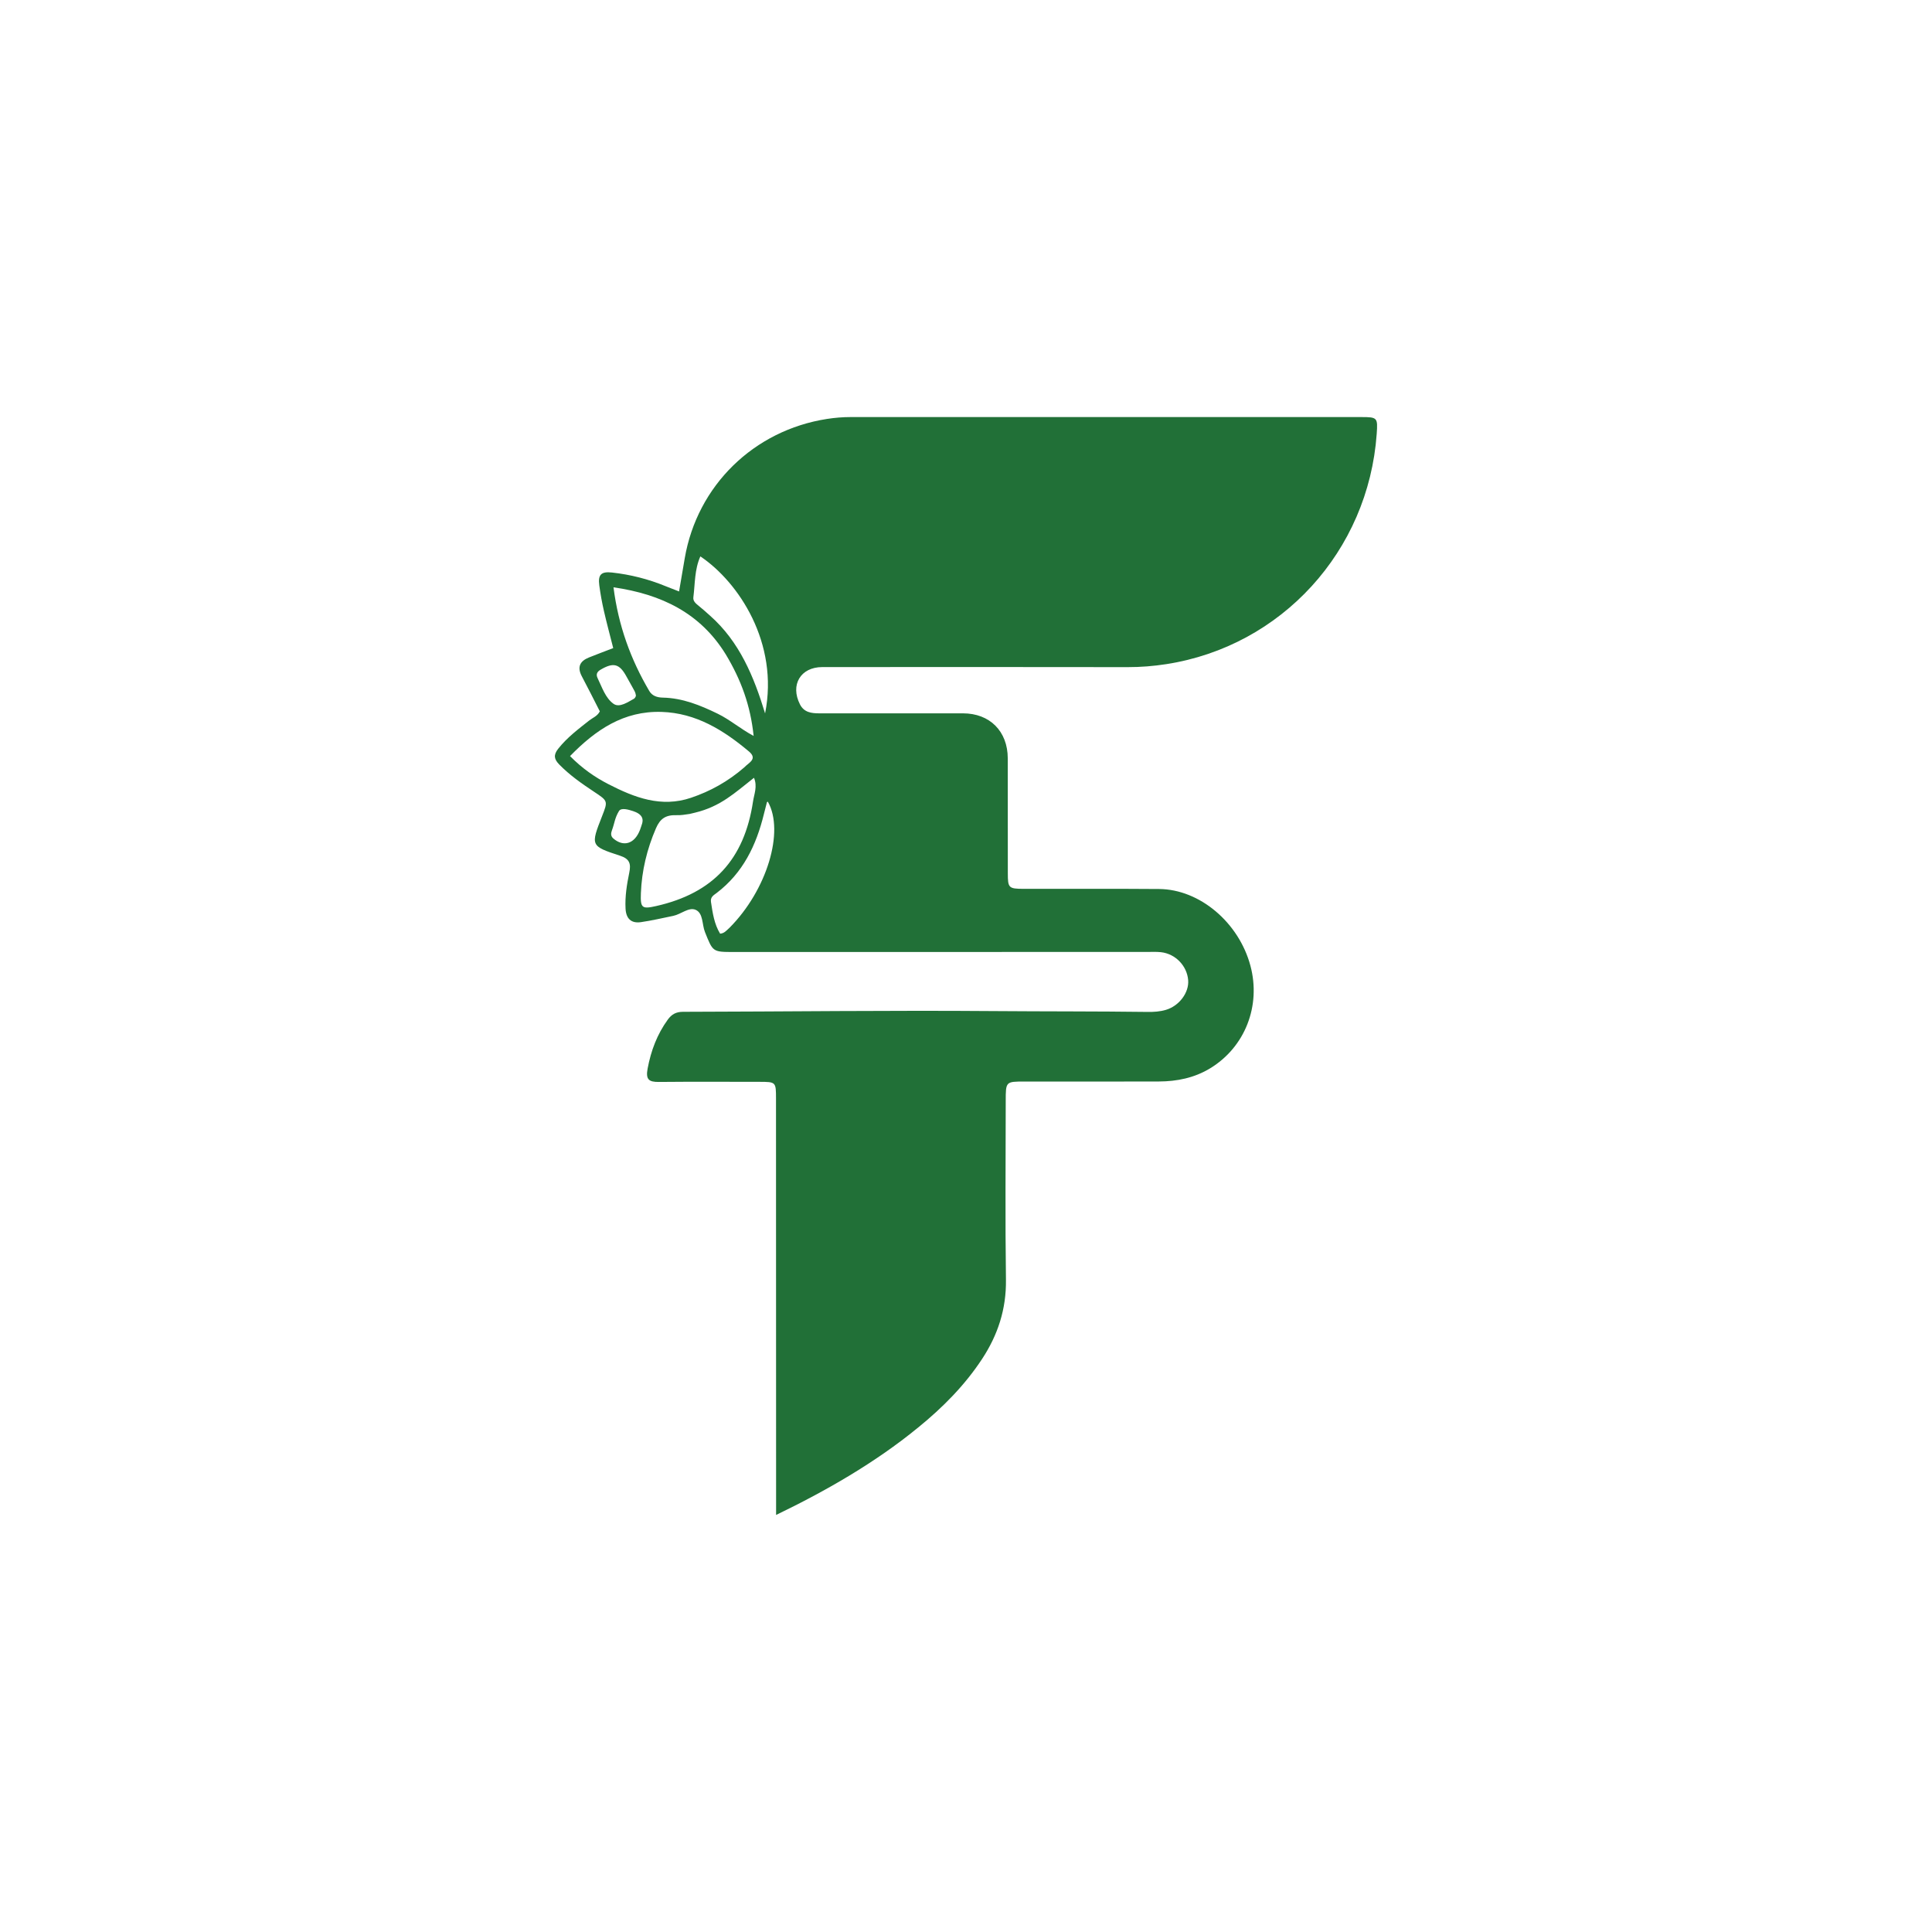 <?xml version="1.0" encoding="UTF-8" standalone="no"?>
<svg
   version="1.1"
   id="Layer_1"
   x="0px"
   y="0px"
   width="100%"
   viewBox="0 0 848 848"
   enable-background="new 0 0 848 848"
   xml:space="preserve"
   sodipodi:docname="Logo.svg"
   inkscape:version="1.4 (86a8ad7, 2024-10-11)"
   xmlns:inkscape="http://www.inkscape.org/namespaces/inkscape"
   xmlns:sodipodi="http://sodipodi.sourceforge.net/DTD/sodipodi-0.dtd"
   xmlns="http://www.w3.org/2000/svg"
   xmlns:svg="http://www.w3.org/2000/svg"><defs
   id="defs1" /><sodipodi:namedview
   id="namedview1"
   pagecolor="#ffffff"
   bordercolor="#000000"
   borderopacity="0.25"
   inkscape:showpageshadow="2"
   inkscape:pageopacity="0.0"
   inkscape:pagecheckerboard="0"
   inkscape:deskcolor="#d1d1d1"
   inkscape:zoom="0.73054246"
   inkscape:cx="254.60533"
   inkscape:cy="652.25504"
   inkscape:window-width="2560"
   inkscape:window-height="1520"
   inkscape:window-x="-11"
   inkscape:window-y="-11"
   inkscape:window-maximized="1"
   inkscape:current-layer="Layer_1"
   showguides="true"
   showgrid="false" />
<path
   fill="#000000"
   opacity="1"
   stroke="none"
   d="m 402.958,626.601 c -18.904,15.493 -40.706,27.931 -62.309,38.345 0,-3.483 -0.001,-5.062 -0.003,-7.127 -0.042,-58.525 -0.034,-117.05 -0.039,-175.575 -6.7e-4,-7.387 -0.015,-7.398 -7.426,-7.402 -14.673,-0.009 -29.347,-0.094 -44.018,0.049 -4.419,0.043 -5.798,-1.12 -4.906,-5.871 1.476,-7.867 4.166,-15.027 8.858,-21.496 1.703,-2.349 3.657,-3.415 6.685,-3.421 45.512,-0.09 91.027,-0.674 136.535,-0.316 22.502,0.177 45.006,0.077 67.507,0.369 2.691,0.035 5.326,-0.149 7.91,-0.912 5.827,-1.72 10.213,-7.579 9.764,-13.043 -0.517,-6.291 -5.58,-11.559 -11.948,-12.267 -1.979,-0.22 -3.998,-0.106 -5.998,-0.106 -60.526,0.005 -121.052,0.017 -181.578,0.024 -9.247,0.001 -9.09,-0.068 -12.576,-8.782 -1.332,-3.331 -0.692,-8.247 -4.081,-9.728 -2.993,-1.308 -6.428,1.956 -9.827,2.65 -4.725,0.964 -9.432,2.078 -14.199,2.761 -4.293,0.615 -6.507,-1.56 -6.739,-5.948 -0.284,-5.373 0.577,-10.622 1.64,-15.822 0.786,-3.847 0.189,-6.012 -4.094,-7.408 -12.979,-4.229 -12.912,-4.435 -7.84,-17.371 2.595,-6.619 2.597,-6.622 -3.521,-10.676 -5.423,-3.593 -10.739,-7.305 -15.313,-11.999 -2.213,-2.271 -2.609,-4.144 -0.435,-6.889 3.886,-4.909 8.778,-8.59 13.607,-12.4 1.545,-1.219 3.569,-1.873 4.665,-4.01 -2.581,-5.041 -5.156,-10.235 -7.883,-15.347 -2.154,-4.039 -0.925,-6.685 3.099,-8.304 3.386,-1.363 6.809,-2.635 10.664,-4.121 -1.373,-5.435 -2.835,-10.829 -4.078,-16.273 -0.85,-3.723 -1.539,-7.497 -2.041,-11.282 -0.623,-4.706 0.857,-6.128 5.551,-5.614 8.153,0.894 16.028,2.9 23.618,6.021 1.816,0.747 3.657,1.434 5.848,2.291 0.88,-5.149 1.684,-9.85 2.488,-14.551 5.463,-31.919 30.316,-56.181 62.436,-61.17 3.487,-0.542 6.93,-0.824 10.427,-0.824 74.699,-0.002 149.397,-0.003 224.096,0.003 7.057,5.2e-4 7.271,0.253 6.765,7.369 -3.658,51.468 -41.774,93.241 -92.388,101.082 -5.573,0.864 -11.214,1.319 -16.911,1.308 -44.686,-0.084 -89.371,-0.037 -134.057,-0.021 -9.508,0.003 -14.162,7.79 -9.787,16.378 1.793,3.52 5.016,3.93 8.514,3.925 21.009,-0.032 42.018,-0.022 63.027,-0.001 11.797,0.012 19.636,7.872 19.662,19.757 0.038,16.84 0.01,33.681 0.025,50.522 0.006,6.321 0.375,6.736 6.877,6.751 19.842,0.045 39.685,-0.087 59.525,0.074 17.845,0.145 35.015,14.72 40.082,33.684 4.711,17.627 -2.38,35.742 -17.716,45.044 -6.886,4.177 -14.526,5.729 -22.466,5.759 -19.675,0.074 -39.35,0.022 -59.025,0.027 -8.167,0.002 -8.192,0.009 -8.197,8.442 -0.015,26.178 -0.263,52.359 0.097,78.532 0.177,12.874 -3.53,24.233 -10.477,34.792 -7.589,11.534 -17.158,21.221 -28.094,30.12 M 326.721,336.779 c 1.84,-1.996 5.98,-3.61 1.991,-6.956 -11.131,-9.337 -23.207,-16.869 -38.326,-17.35 -16.607,-0.528 -28.918,7.845 -40.185,19.391 5.264,5.34 10.777,9.205 16.853,12.328 11.451,5.886 23.162,10.403 36.263,5.967 8.418,-2.85 16.12,-7.066 23.403,-13.38 m -8.136,-49.504 c -11.2,-18.228 -28.271,-26.444 -49.307,-29.49 2.152,16.87 7.557,31.656 15.694,45.487 1.26,2.142 3.371,2.874 5.959,2.928 8.651,0.182 16.412,3.334 24.11,7.082 5.317,2.588 9.791,6.526 15.747,9.745 -1.375,-13.334 -5.496,-24.601 -12.203,-35.752 m -15.853,69.977 c -2.217,0.33 -3.828,0.614 -5.746,0.547 -4.852,-0.17 -7.268,1.581 -9.081,5.781 -3.937,9.124 -6.223,18.589 -6.603,28.484 -0.251,6.541 0.479,7.028 6.733,5.615 24.932,-5.631 38.681,-20.418 42.488,-45.909 0.487,-3.26 2.017,-6.58 0.417,-10.379 -8.527,6.703 -14.693,12.615 -25.898,15.305 m 6.592,-86.489 c 12.983,11.475 19.275,26.799 24.182,42.921 6.164,-30.905 -11.601,-57.622 -28.412,-68.915 -2.585,5.778 -2.31,11.975 -3.071,17.965 -0.208,1.639 1.036,2.696 2.248,3.664 1.552,1.239 3.036,2.565 5.052,4.364 m 8.565,137.014 c 16.386,-16.45 24.244,-42.287 16.83,-55.336 -0.137,0.065 -0.371,0.104 -0.396,0.198 -0.465,1.75 -0.919,3.503 -1.349,5.262 -3.342,13.675 -9.191,25.83 -20.737,34.608 -1.219,0.926 -2.815,1.735 -2.484,3.925 0.735,4.874 1.436,9.724 4.013,13.937 1.805,-0.144 2.641,-1.245 4.124,-2.594 M 277.444,301.363 c -0.812,-1.45 -1.644,-2.889 -2.433,-4.351 -3.087,-5.718 -5.753,-6.399 -11.409,-3.068 -1.602,0.943 -2.08,2.086 -1.3,3.7 1.952,4.036 3.447,8.775 7.012,11.29 2.657,1.874 6.528,-0.95 9.007,-2.275 0.218,-0.117 0.86,-0.916 0.781,-1.464 -0.221,-1.54 -0.639,-1.908 -1.658,-3.832 m 3.484,62.847 c 0.675,-2.131 1.564,-3.667 0.881,-5.335 -0.613,-1.497 -2.385,-2.356 -3.923,-2.859 -1.966,-0.644 -5.229,-1.643 -6.207,-0.021 -1.871,3.105 -1.89,5.216 -3.084,8.456 -0.455,1.236 -0.647,2.504 0.637,3.601 4.401,3.76 9.293,2.447 11.695,-3.843 z"
   id="path1"
   style="fill:#217037;fill-opacity:1;stroke-width:1"
   sodipodi:nodetypes="cccscssscsssssccsssssssssssscsscsssscsssscsscsssscssssssssscccscsscccssscccssscscccccsscccccssccccsssssccaassscc" />
</svg>
